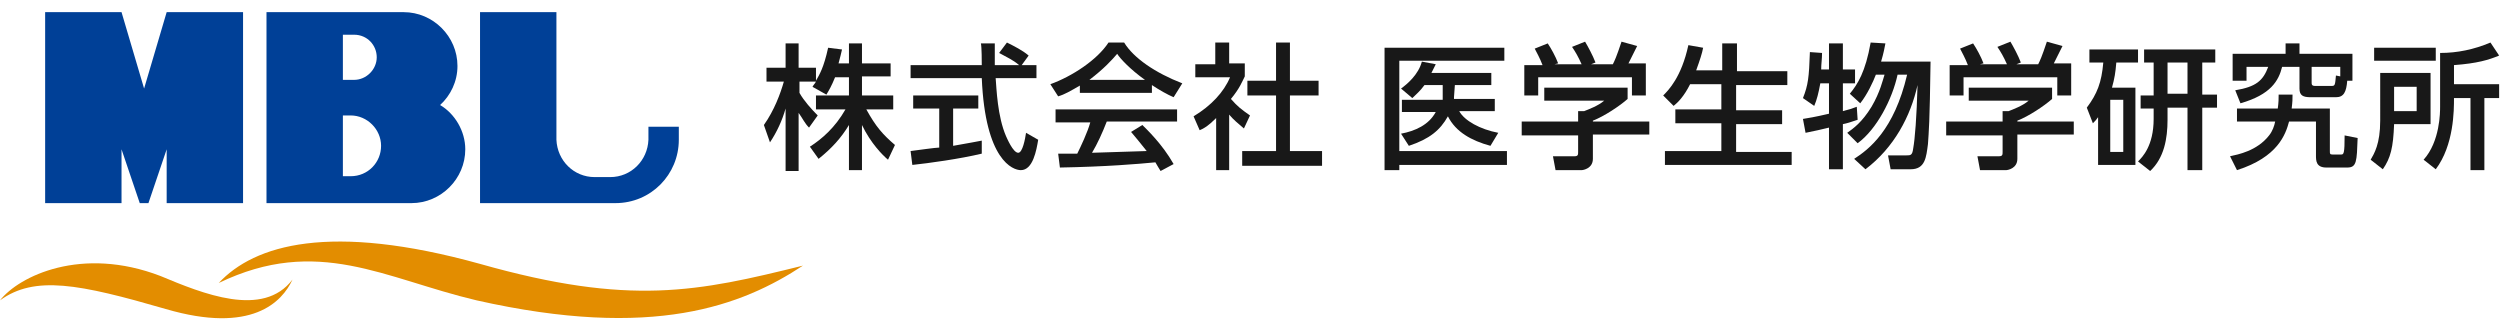 <?xml version="1.0" encoding="utf-8"?>
<!-- Generator: Adobe Illustrator 28.0.0, SVG Export Plug-In . SVG Version: 6.00 Build 0)  -->
<svg version="1.1" id="レイヤー_1" xmlns="http://www.w3.org/2000/svg" xmlns:xlink="http://www.w3.org/1999/xlink" x="0px"
	 y="0px" width="288px" height="38px" viewBox="0 0 288 38" style="enable-background:new 0 0 288 38;" xml:space="preserve">
<style type="text/css">
	.st0{fill:#E38D00;}
	.st1{fill:#004097;}
	.st2{fill:#181818;}
</style>
<g>
	<g>
		<path class="st0" d="M25.2,32.6c4.1-4.4,12.8-7,30.1-2.2c17.3,4.9,25.1,3.2,37.2,0.2c-7,4.6-17.2,8.6-37.6,4
			C44.3,32.1,36.6,27.1,25.2,32.6z"/>
		<path class="st0" d="M33.7,32.2c-1.2,2.6-4.7,6.3-14.6,3.4C9.1,32.7,4,31.7,0,34.6c2.2-2.8,9.4-6.3,18.5-2.8
			C23.3,33.8,30.3,36.7,33.7,32.2z"/>
	</g>
	<g>
		<polygon class="st1" points="19.2,1.4 16.6,10.2 14,1.4 5.2,1.4 5.2,23.4 14,23.4 14,17.2 16.1,23.4 17.1,23.4 19.2,17.2 
			19.2,23.4 28,23.4 28,1.4 		"/>
		<path class="st1" d="M50.7,12.1c1.2-1.1,2-2.7,2-4.5c0-3.4-2.8-6.2-6.2-6.2H30.7v22l16.7,0c3.4,0,6.2-2.8,6.2-6.2
			C53.6,15.1,52.4,13.1,50.7,12.1z M39.5,4h1.3c1.5,0,2.6,1.2,2.6,2.6s-1.2,2.6-2.6,2.6h-1.3V4z M40.4,20.3h-0.9v-7h0.9
			c1.9,0,3.5,1.6,3.5,3.5S42.4,20.3,40.4,20.3z"/>
		<path class="st1" d="M74.7,16.1c-0.1,2.4-2,4.3-4.4,4.3h-1.8c-2.4,0-4.3-1.9-4.4-4.3h0V1.4h-8.8v22l15.6,0c4.1,0,7.3-3.3,7.3-7.3
			l0-1.5h-3.5v1.2L74.7,16.1z"/>
	</g>
	<g>
		<path class="st2" d="M96.2,8.9c-0.4,1-0.7,1.5-1,2l-1.6-0.9c0.1-0.2,0.3-0.4,0.4-0.6h-1.9v1.3c0.5,0.9,1.4,1.9,2.1,2.6l-1,1.4
			c-0.5-0.5-0.7-1-1.2-1.7v6.7h-1.5v-7.2c-0.4,1.4-1,2.7-1.8,3.9l-0.7-2c1.2-1.7,1.9-3.6,2.3-5h-2V7.8h2.2V5h1.5v2.8H94v1.5
			c0.4-0.7,0.9-1.5,1.4-3.8l1.6,0.2c-0.1,0.4-0.2,0.9-0.4,1.6h1.2V5h1.5v2.3h3.3v1.5h-3.3v2.2h3.6v1.6h-3.1c1.1,2,1.9,2.9,3.3,4.1
			l-0.8,1.7c-0.6-0.5-2-1.9-3-4v5.2h-1.5v-5.2c-0.9,1.5-2,2.7-3.5,3.9l-1-1.4c1.4-0.9,2.9-2.2,4.1-4.3H94v-1.6h3.8V8.9H96.2z"/>
		<path class="st2" d="M117.7,7.5h1.7V9h-4.7c0.1,1.2,0.2,4.4,1.2,6.7c0.1,0.2,0.8,1.9,1.4,1.9c0.5,0,0.8-1.6,0.9-2.3l1.4,0.8
			c-0.2,1.2-0.6,3.5-2,3.5c-0.9,0-4.1-1.1-4.5-10.6h-8.2V7.5h8.2c0-0.3,0-2.1-0.1-2.5h1.6c0,1,0,1.9,0,2.5h2.8
			c-0.7-0.6-1.4-0.9-2.3-1.4l0.9-1.2c0.8,0.4,1.8,0.9,2.5,1.5L117.7,7.5z M104.9,17.4c0.8-0.1,2.9-0.4,3.3-0.4v-4.5h-3V11h7.5v1.5
			h-2.9v4.3c1.8-0.3,2.7-0.5,3.3-0.6v1.5c-2.5,0.6-6.1,1.1-8,1.3L104.9,17.4z"/>
		<path class="st2" d="M124.5,9.8c-1.2,0.7-1.9,1.1-2.6,1.3L121,9.7c2.5-0.9,5.4-2.8,6.7-4.8h1.8c1.1,1.8,3.6,3.5,6.7,4.7l-1,1.6
			c-0.7-0.3-1.6-0.8-2.5-1.4v0.9h-8.3V9.8z M133.7,19.7c-0.2-0.3-0.3-0.5-0.6-1c-2.1,0.2-5.6,0.5-11,0.6l-0.2-1.6c0.3,0,1.7,0,2.2,0
			c0.4-0.8,1.2-2.5,1.5-3.6h-4v-1.5h14V14h-8.1c-0.5,1.3-1.1,2.6-1.7,3.6c2.9-0.1,3.2-0.1,6.3-0.2c-0.8-1-1.2-1.5-1.8-2.2l1.3-0.8
			c0.5,0.5,2.3,2.2,3.6,4.5L133.7,19.7z M131.9,9.2c-1.7-1.2-2.9-2.5-3.2-3c-0.6,0.7-1.5,1.7-3.2,3H131.9z"/>
		<path class="st2" d="M141.7,19.6h-1.6v-6c-0.9,0.9-1.4,1.2-1.9,1.4l-0.7-1.6c2-1.2,3.5-2.8,4.2-4.5h-4V7.4h2.3V4.9h1.6v2.4h1.8
			v1.5c-0.3,0.6-0.6,1.4-1.6,2.6c0.8,0.9,1.2,1.2,2.2,1.9l-0.7,1.5c-0.7-0.6-1.2-1-1.7-1.6V19.6z M147,4.9h1.6v4.4h3.3V11h-3.3v6.4
			h3.7v1.7h-9.2v-1.7h3.9V11h-3.3V9.3h3.3V4.9z"/>
		<path class="st2" d="M159.5,5.5h13.8V7h-12.1v10.4h12.4V19h-12.4v0.6h-1.7V5.5z M166.2,11.5c0-0.1,0-0.2,0-0.3l0-1.4h-2.1
			c-0.5,0.7-1,1.1-1.4,1.5l-1.3-1.1c0.7-0.5,2-1.6,2.4-3.1l1.6,0.3c-0.2,0.4-0.3,0.6-0.5,1h6.9v1.4h-4.2l-0.1,1.4l0,0.2h4.7v1.4
			h-4.1c0.6,1.1,2.4,2.1,4.5,2.5l-0.9,1.5c-2.2-0.6-4-1.6-4.9-3.4c-0.9,1.6-2.1,2.6-4.5,3.4l-0.9-1.4c1.6-0.3,3.2-1,4-2.5h-3.9v-1.4
			H166.2z"/>
		<path class="st2" d="M187.5,10.1v1.3c-0.9,0.8-2.7,2-4,2.5V14h6.5v1.5h-6.5v2.8c0,1.1-1.1,1.3-1.3,1.3h-3l-0.3-1.6h2.5
			c0.4,0,0.4-0.2,0.4-0.5v-1.9h-6.5V14h6.5v-1.2h0.7c0.5-0.2,1.6-0.6,2.3-1.2h-6.9v-1.5H187.5z M177.7,7.5c-0.3-0.8-0.7-1.5-0.9-1.9
			l1.5-0.6c0.4,0.6,0.9,1.5,1.2,2.3l-0.4,0.1h3.1c-0.4-0.9-0.7-1.4-1.1-2l1.5-0.6c0.3,0.5,0.9,1.6,1.2,2.4l-0.5,0.2h2.5
			c0.2-0.4,0.4-0.8,1-2.6l1.8,0.5c-0.4,0.8-0.6,1.2-1,2h2V11h-1.6V8.9h-10.8V11h-1.6V7.5H177.7z"/>
		<path class="st2" d="M194.7,9.7c-0.7,1.4-1.4,2.1-1.9,2.5l-1.2-1.2c0.6-0.6,2.1-2.1,2.9-5.8l1.7,0.3c-0.1,0.6-0.4,1.5-0.8,2.6h3V5
			h1.7v3.2h5.8v1.6H200v2.9h5.3v1.6H200v3.2h6.4V19h-14.6v-1.6h6.5v-3.2H193v-1.6h5.3V9.7H194.7z"/>
		<path class="st2" d="M209.7,9.6c-0.2,1.1-0.4,1.9-0.7,2.6l-1.3-0.9c0.6-1.5,0.7-2.4,0.8-5.3l1.4,0.1c0,0.7-0.1,1.3-0.1,1.9h0.9V5
			h1.6V8h1.4v1.6h-1.4v3.2c0.8-0.2,1.1-0.3,1.6-0.5l0.1,1.5c-0.9,0.3-1.2,0.4-1.7,0.5v5.2h-1.6v-4.8c-0.8,0.2-1.7,0.4-2.7,0.6
			l-0.3-1.6c0.6-0.1,1.3-0.2,3-0.6V9.6H209.7z M213.6,18.3c1.7-1.1,4.6-3.3,6.1-9.7h-1.1c-0.6,2.8-2.4,6.3-4.6,7.9l-1.2-1.2
			c0.7-0.5,1.7-1.2,2.8-3c1-1.7,1.3-3.1,1.5-3.7h-1c-0.3,0.8-1,2.3-1.8,3.3l-1.2-1.1c0.9-1.1,1.8-2.5,2.4-5.9l1.7,0.1
			c-0.1,0.5-0.2,1.1-0.5,2.1h5.7c-0.1,7.2-0.2,8-0.3,9.5c-0.2,1.5-0.3,2.9-2,2.9h-2.3l-0.3-1.6h2.1c0.5,0,0.7,0,0.8-0.8
			c0.2-1.1,0.4-3.6,0.5-7.3c-0.8,3.6-2.7,7.2-6,9.7L213.6,18.3z"/>
		<path class="st2" d="M236.4,10.1v1.3c-0.9,0.8-2.7,2-4,2.5V14h6.5v1.5h-6.5v2.8c0,1.1-1.1,1.3-1.3,1.3h-3l-0.3-1.6h2.5
			c0.4,0,0.4-0.2,0.4-0.5v-1.9h-6.5V14h6.5v-1.2h0.7c0.5-0.2,1.6-0.6,2.3-1.2h-6.9v-1.5H236.4z M226.7,7.5c-0.3-0.8-0.7-1.5-0.9-1.9
			l1.5-0.6c0.4,0.6,0.9,1.5,1.2,2.3l-0.4,0.1h3.1c-0.4-0.9-0.7-1.4-1.1-2l1.5-0.6c0.3,0.5,0.9,1.6,1.2,2.4l-0.5,0.2h2.5
			c0.2-0.4,0.4-0.8,1-2.6l1.8,0.5c-0.4,0.8-0.6,1.2-1,2h2V11h-1.6V8.9h-10.8V11h-1.6V7.5H226.7z"/>
		<path class="st2" d="M246,10.1v8.9h-4.3v-5.5c-0.2,0.3-0.3,0.4-0.6,0.7l-0.7-1.8c1.2-1.6,1.7-2.9,1.9-5.2h-1.6V5.7h5.6v1.5h-2.5
			c-0.1,1.2-0.2,1.8-0.5,2.9H246z M244.6,11.5h-1.5v6h1.5V11.5z M248.2,7.2h-1.2V5.7h8.2v1.5h-1.5v3.7h1.7v1.5h-1.7v7.2H252v-7.2
			h-2.3v1.4c0,2.2-0.4,4.4-2,5.9l-1.4-1.1c0.5-0.5,1.8-1.8,1.8-4.9v-1.2h-1.5v-1.5h1.5V7.2z M249.7,10.8h2.3V7.2h-2.3V10.8z"/>
		<path class="st2" d="M264.1,10.9c0,0.5,0,0.8-0.1,1.6h4.4v4.9c0,0.3,0,0.4,0.3,0.4h1c0.3,0,0.4-0.1,0.4-2.2l1.5,0.3
			c-0.1,2.7-0.1,3.4-1.2,3.4h-2.4c-1.2,0-1.2-0.8-1.2-1.4v-3.9h-3.1c-0.4,1.5-1.3,4.1-6,5.6l-0.8-1.6c0.9-0.2,3.1-0.6,4.5-2.4
			c0.4-0.5,0.6-1.1,0.7-1.6h-4.4v-1.5h4.7c0.1-0.7,0.1-1.2,0.1-1.6H264.1z M270.4,9.3c-0.1,1.3-0.4,1.9-1.3,1.9h-2.9
			c-0.9,0-1.3-0.2-1.3-1V7.7h-2c-0.4,1.6-1.3,3.2-4.8,4.2l-0.6-1.5c2.4-0.4,3.2-1.1,3.8-2.7h-2.5v1.6h-1.6V6.2h6.1V5h1.6v1.2h6.1
			v3.1H270.4z M269.5,7.7h-3.2v1.8c0,0.2,0,0.4,0.4,0.4h1.9c0.4,0,0.4-0.1,0.5-1.2l0.5,0.1V7.7z"/>
		<path class="st2" d="M274.3,8.4h5.7v5.9h-4.2c-0.1,2.7-0.4,3.9-1.3,5.2l-1.4-1.1c0.4-0.7,1.1-1.8,1.1-4.5V8.4z M280.6,7h-7.1V5.5
			h7.1V7z M275.8,10v2.8h2.6V10H275.8z M287.9,6.4c-1.2,0.5-2.5,0.9-5.2,1.1v2.2h5.2v1.6h-1.7v8.3h-1.6v-8.3h-1.9
			c0,1.4,0,5.4-2.1,8.2l-1.4-1.1c1.9-2.1,1.9-5.5,1.9-6.1V6.1c2,0,3.9-0.4,5.8-1.2L287.9,6.4z"/>
	</g>
</g>
</svg>
